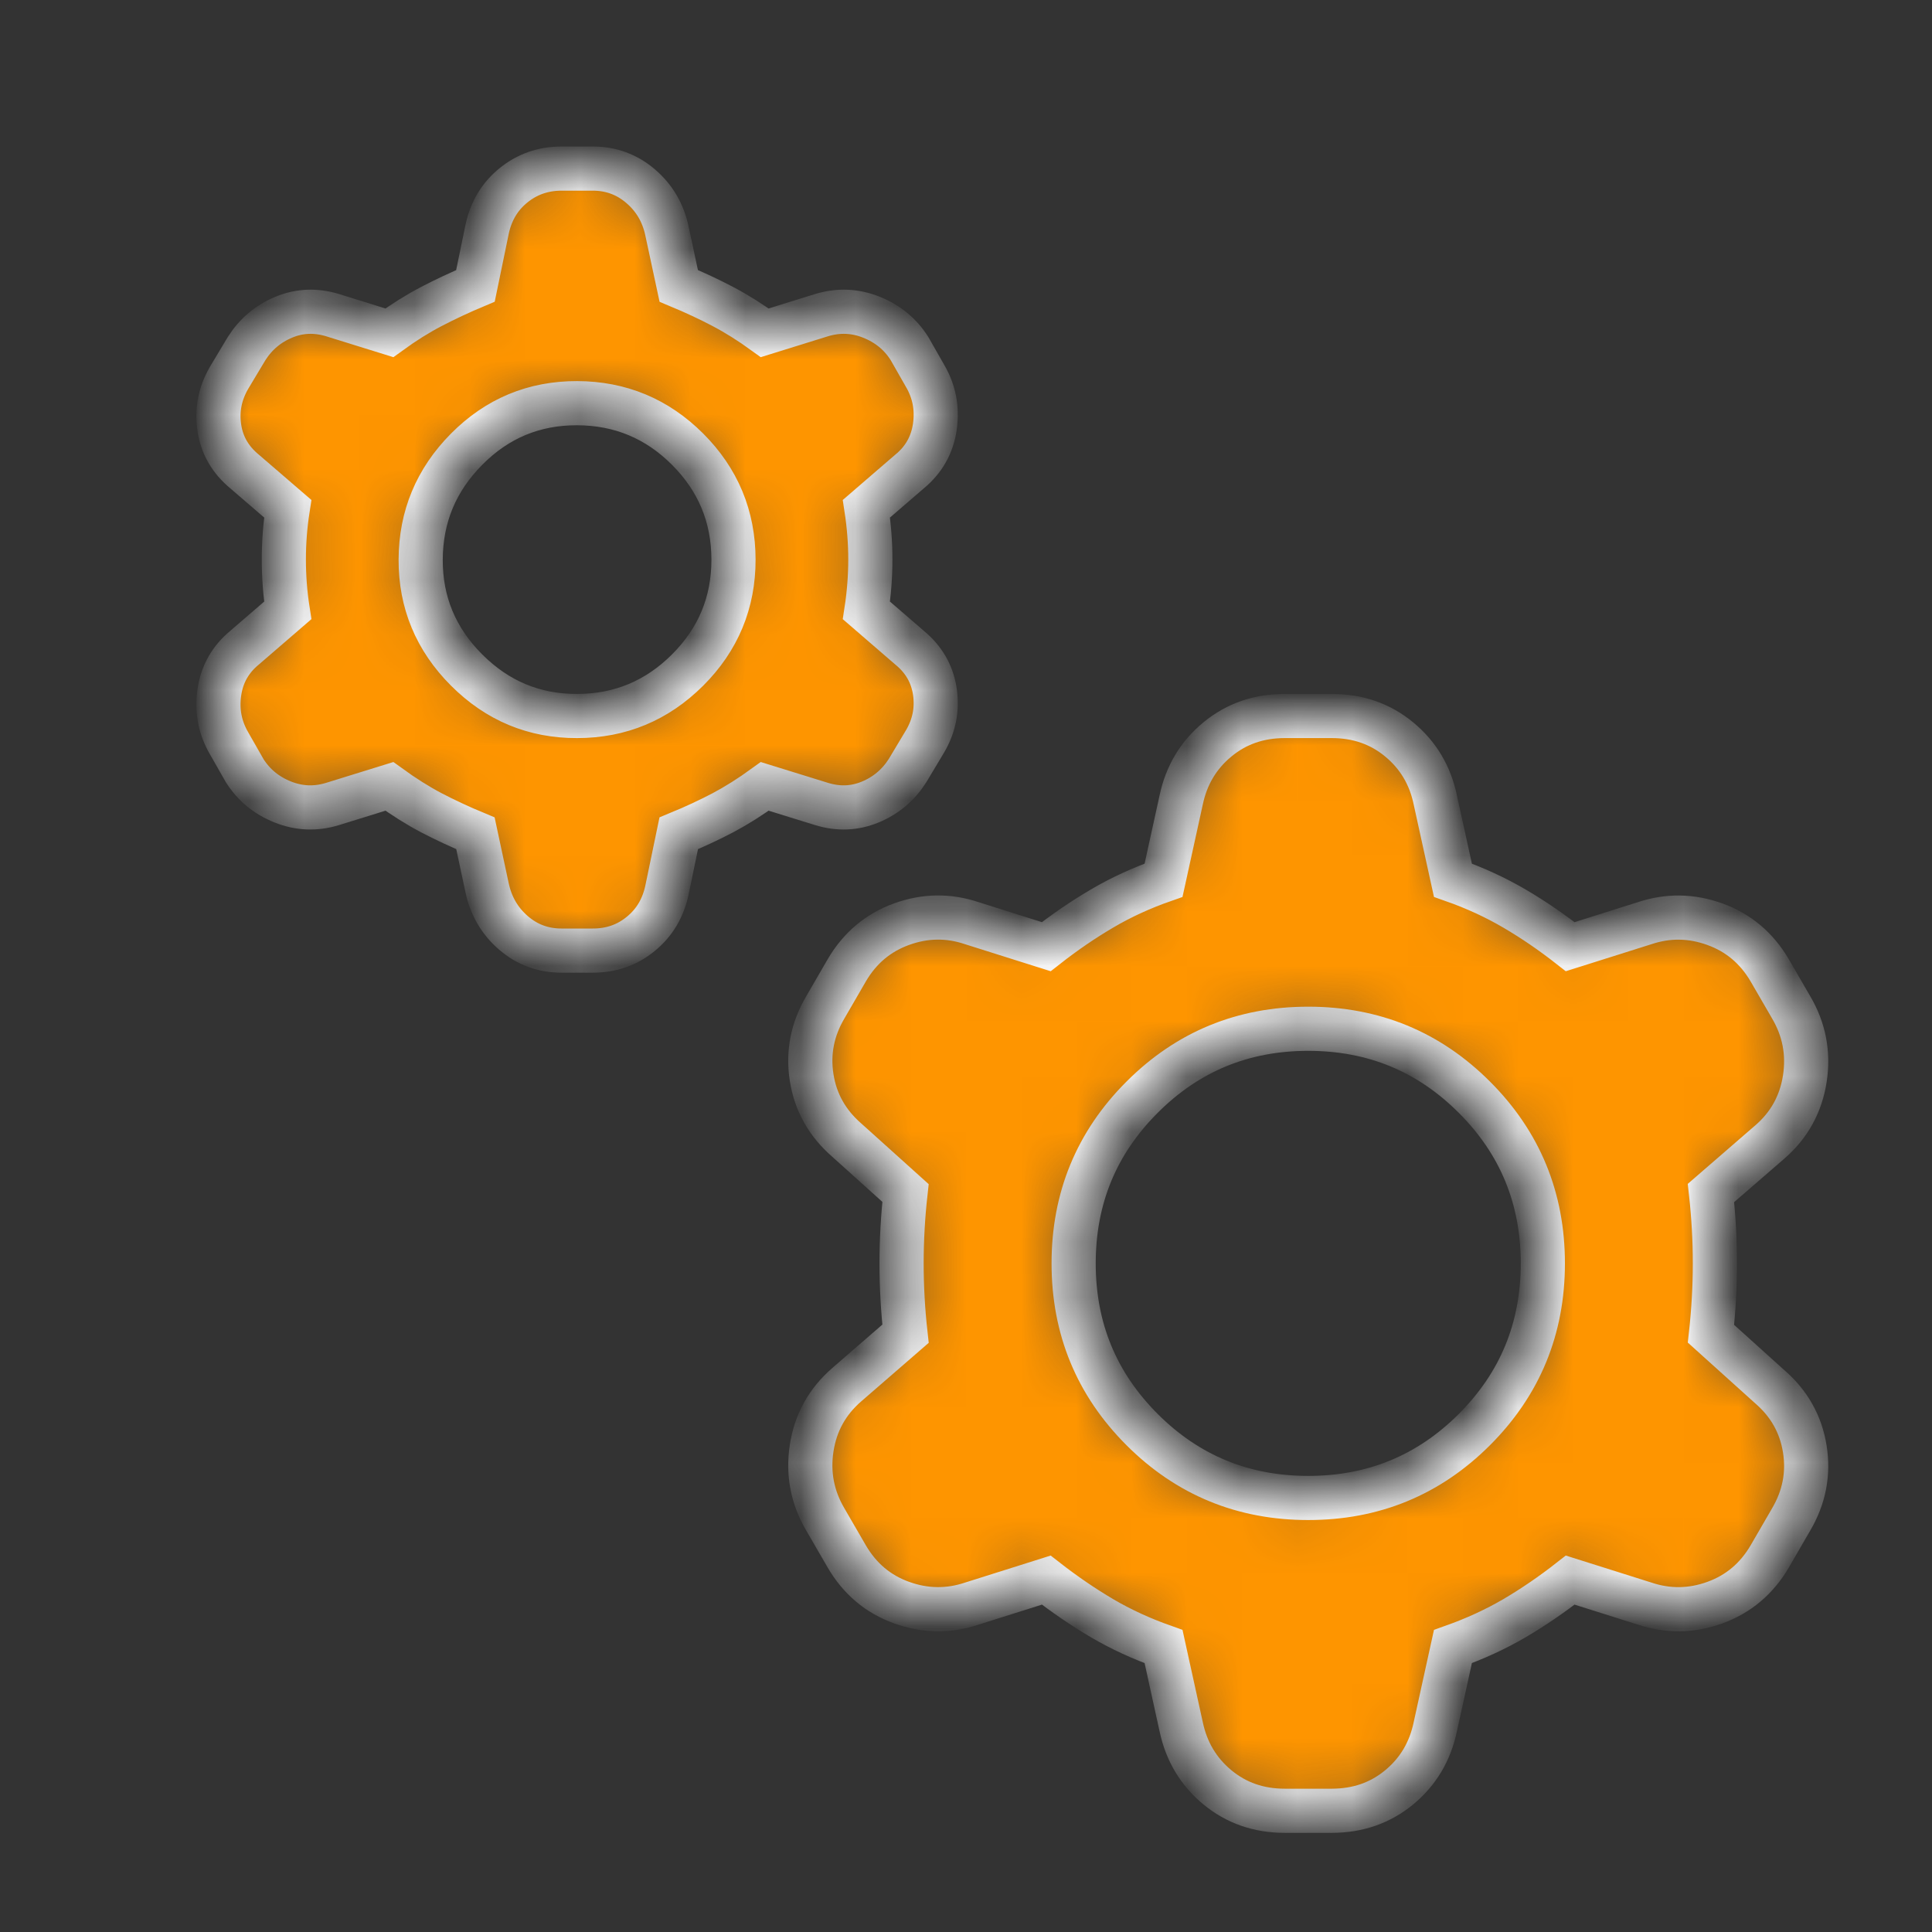 <svg width="35" height="35" viewBox="0 0 35 35" fill="none" xmlns="http://www.w3.org/2000/svg">
<rect x="0" y="0" width="35" height="35" fill="#333333" stroke="none"/>
<mask id="path-1-inside-1_43_1063" fill="white">
<path d="M8.613 15.096C8.329 14.978 8.064 14.854 7.816 14.725C7.569 14.595 7.315 14.435 7.054 14.246L6.027 14.564C5.72 14.659 5.419 14.647 5.123 14.529C4.828 14.411 4.598 14.222 4.433 13.962L4.15 13.466C3.985 13.183 3.926 12.876 3.973 12.546C4.02 12.215 4.174 11.944 4.433 11.731L5.213 11.058C5.165 10.751 5.142 10.444 5.142 10.137C5.142 9.83 5.165 9.523 5.213 9.216L4.433 8.544C4.174 8.331 4.02 8.066 3.973 7.747C3.926 7.429 3.985 7.128 4.15 6.844L4.469 6.312C4.634 6.053 4.858 5.864 5.142 5.746C5.425 5.628 5.72 5.616 6.027 5.71L7.054 6.029C7.314 5.84 7.568 5.681 7.816 5.552C8.065 5.422 8.33 5.298 8.613 5.179L8.825 4.152C8.896 3.821 9.056 3.556 9.304 3.356C9.552 3.155 9.841 3.055 10.171 3.054H10.738C11.068 3.054 11.358 3.16 11.606 3.373C11.854 3.585 12.014 3.857 12.083 4.187L12.296 5.179C12.579 5.297 12.845 5.421 13.094 5.552C13.342 5.682 13.595 5.841 13.854 6.029L14.881 5.71C15.188 5.616 15.49 5.628 15.785 5.746C16.081 5.864 16.311 6.053 16.475 6.312L16.758 6.808C16.924 7.091 16.983 7.398 16.936 7.729C16.888 8.06 16.735 8.331 16.475 8.544L15.696 9.216C15.743 9.523 15.767 9.83 15.767 10.137C15.767 10.444 15.743 10.751 15.696 11.058L16.475 11.731C16.735 11.944 16.888 12.209 16.936 12.529C16.983 12.848 16.924 13.149 16.758 13.431L16.44 13.962C16.274 14.222 16.05 14.411 15.767 14.529C15.483 14.647 15.188 14.659 14.881 14.564L13.854 14.246C13.595 14.434 13.341 14.594 13.094 14.725C12.846 14.855 12.58 14.979 12.296 15.096L12.083 16.123C12.013 16.453 11.854 16.719 11.606 16.92C11.359 17.122 11.069 17.222 10.738 17.221H10.171C9.84 17.221 9.551 17.114 9.304 16.902C9.056 16.689 8.897 16.418 8.825 16.087L8.613 15.096ZM10.454 12.971C11.233 12.971 11.901 12.693 12.456 12.139C13.011 11.585 13.289 10.917 13.288 10.137C13.287 9.357 13.009 8.69 12.456 8.137C11.903 7.584 11.235 7.306 10.454 7.304C9.673 7.302 9.006 7.58 8.454 8.137C7.901 8.694 7.624 9.361 7.621 10.137C7.618 10.914 7.896 11.581 8.454 12.139C9.012 12.697 9.679 12.974 10.454 12.971ZM21.079 29.829C20.678 29.687 20.306 29.516 19.964 29.315C19.622 29.113 19.286 28.884 18.954 28.625L17.608 29.05C17.183 29.192 16.758 29.186 16.333 29.033C15.908 28.88 15.578 28.602 15.342 28.2L14.952 27.527C14.716 27.125 14.633 26.694 14.704 26.233C14.775 25.773 14.988 25.389 15.342 25.083L16.404 24.162C16.357 23.737 16.333 23.312 16.333 22.887C16.333 22.462 16.357 22.037 16.404 21.612L15.342 20.656C14.988 20.349 14.775 19.971 14.704 19.523C14.633 19.074 14.716 18.649 14.952 18.248L15.342 17.575C15.578 17.173 15.908 16.896 16.333 16.742C16.758 16.588 17.183 16.582 17.608 16.725L18.954 17.15C19.285 16.89 19.622 16.66 19.964 16.459C20.307 16.257 20.679 16.086 21.079 15.946L21.398 14.493C21.492 14.045 21.711 13.679 22.054 13.396C22.397 13.112 22.804 12.971 23.275 12.971H24.125C24.597 12.971 25.005 13.112 25.348 13.396C25.691 13.679 25.909 14.045 26.002 14.493L26.321 15.946C26.722 16.087 27.094 16.259 27.437 16.46C27.78 16.661 28.116 16.891 28.446 17.15L29.792 16.725C30.217 16.583 30.642 16.589 31.067 16.743C31.492 16.897 31.822 17.174 32.058 17.575L32.448 18.248C32.684 18.649 32.767 19.08 32.696 19.541C32.625 20.002 32.413 20.386 32.058 20.692L30.996 21.612C31.043 22.037 31.067 22.462 31.067 22.887C31.067 23.312 31.043 23.737 30.996 24.162L32.058 25.119C32.413 25.425 32.625 25.803 32.696 26.252C32.767 26.701 32.684 27.125 32.448 27.527L32.058 28.2C31.822 28.601 31.492 28.879 31.067 29.033C30.642 29.187 30.217 29.192 29.792 29.05L28.446 28.625C28.115 28.884 27.779 29.114 27.437 29.315C27.095 29.515 26.723 29.686 26.321 29.829L26.002 31.281C25.908 31.73 25.69 32.096 25.348 32.379C25.006 32.662 24.598 32.804 24.125 32.804H23.275C22.803 32.804 22.396 32.662 22.054 32.379C21.712 32.096 21.493 31.73 21.398 31.281L21.079 29.829ZM23.7 27.137C24.881 27.137 25.884 26.724 26.71 25.898C27.537 25.071 27.95 24.068 27.95 22.887C27.95 21.707 27.537 20.703 26.71 19.877C25.884 19.05 24.881 18.637 23.7 18.637C22.52 18.637 21.516 19.05 20.69 19.877C19.863 20.703 19.45 21.707 19.45 22.887C19.45 24.068 19.863 25.071 20.69 25.898C21.516 26.724 22.52 27.137 23.7 27.137Z"/>
</mask>
<path d="M8.613 15.096C8.329 14.978 8.064 14.854 7.816 14.725C7.569 14.595 7.315 14.435 7.054 14.246L6.027 14.564C5.72 14.659 5.419 14.647 5.123 14.529C4.828 14.411 4.598 14.222 4.433 13.962L4.15 13.466C3.985 13.183 3.926 12.876 3.973 12.546C4.02 12.215 4.174 11.944 4.433 11.731L5.213 11.058C5.165 10.751 5.142 10.444 5.142 10.137C5.142 9.83 5.165 9.523 5.213 9.216L4.433 8.544C4.174 8.331 4.02 8.066 3.973 7.747C3.926 7.429 3.985 7.128 4.15 6.844L4.469 6.312C4.634 6.053 4.858 5.864 5.142 5.746C5.425 5.628 5.72 5.616 6.027 5.71L7.054 6.029C7.314 5.84 7.568 5.681 7.816 5.552C8.065 5.422 8.33 5.298 8.613 5.179L8.825 4.152C8.896 3.821 9.056 3.556 9.304 3.356C9.552 3.155 9.841 3.055 10.171 3.054H10.738C11.068 3.054 11.358 3.16 11.606 3.373C11.854 3.585 12.014 3.857 12.083 4.187L12.296 5.179C12.579 5.297 12.845 5.421 13.094 5.552C13.342 5.682 13.595 5.841 13.854 6.029L14.881 5.71C15.188 5.616 15.49 5.628 15.785 5.746C16.081 5.864 16.311 6.053 16.475 6.312L16.758 6.808C16.924 7.091 16.983 7.398 16.936 7.729C16.888 8.06 16.735 8.331 16.475 8.544L15.696 9.216C15.743 9.523 15.767 9.83 15.767 10.137C15.767 10.444 15.743 10.751 15.696 11.058L16.475 11.731C16.735 11.944 16.888 12.209 16.936 12.529C16.983 12.848 16.924 13.149 16.758 13.431L16.44 13.962C16.274 14.222 16.05 14.411 15.767 14.529C15.483 14.647 15.188 14.659 14.881 14.564L13.854 14.246C13.595 14.434 13.341 14.594 13.094 14.725C12.846 14.855 12.58 14.979 12.296 15.096L12.083 16.123C12.013 16.453 11.854 16.719 11.606 16.92C11.359 17.122 11.069 17.222 10.738 17.221H10.171C9.84 17.221 9.551 17.114 9.304 16.902C9.056 16.689 8.897 16.418 8.825 16.087L8.613 15.096ZM10.454 12.971C11.233 12.971 11.901 12.693 12.456 12.139C13.011 11.585 13.289 10.917 13.288 10.137C13.287 9.357 13.009 8.69 12.456 8.137C11.903 7.584 11.235 7.306 10.454 7.304C9.673 7.302 9.006 7.58 8.454 8.137C7.901 8.694 7.624 9.361 7.621 10.137C7.618 10.914 7.896 11.581 8.454 12.139C9.012 12.697 9.679 12.974 10.454 12.971ZM21.079 29.829C20.678 29.687 20.306 29.516 19.964 29.315C19.622 29.113 19.286 28.884 18.954 28.625L17.608 29.05C17.183 29.192 16.758 29.186 16.333 29.033C15.908 28.88 15.578 28.602 15.342 28.2L14.952 27.527C14.716 27.125 14.633 26.694 14.704 26.233C14.775 25.773 14.988 25.389 15.342 25.083L16.404 24.162C16.357 23.737 16.333 23.312 16.333 22.887C16.333 22.462 16.357 22.037 16.404 21.612L15.342 20.656C14.988 20.349 14.775 19.971 14.704 19.523C14.633 19.074 14.716 18.649 14.952 18.248L15.342 17.575C15.578 17.173 15.908 16.896 16.333 16.742C16.758 16.588 17.183 16.582 17.608 16.725L18.954 17.15C19.285 16.89 19.622 16.66 19.964 16.459C20.307 16.257 20.679 16.086 21.079 15.946L21.398 14.493C21.492 14.045 21.711 13.679 22.054 13.396C22.397 13.112 22.804 12.971 23.275 12.971H24.125C24.597 12.971 25.005 13.112 25.348 13.396C25.691 13.679 25.909 14.045 26.002 14.493L26.321 15.946C26.722 16.087 27.094 16.259 27.437 16.46C27.78 16.661 28.116 16.891 28.446 17.15L29.792 16.725C30.217 16.583 30.642 16.589 31.067 16.743C31.492 16.897 31.822 17.174 32.058 17.575L32.448 18.248C32.684 18.649 32.767 19.08 32.696 19.541C32.625 20.002 32.413 20.386 32.058 20.692L30.996 21.612C31.043 22.037 31.067 22.462 31.067 22.887C31.067 23.312 31.043 23.737 30.996 24.162L32.058 25.119C32.413 25.425 32.625 25.803 32.696 26.252C32.767 26.701 32.684 27.125 32.448 27.527L32.058 28.2C31.822 28.601 31.492 28.879 31.067 29.033C30.642 29.187 30.217 29.192 29.792 29.05L28.446 28.625C28.115 28.884 27.779 29.114 27.437 29.315C27.095 29.515 26.723 29.686 26.321 29.829L26.002 31.281C25.908 31.73 25.69 32.096 25.348 32.379C25.006 32.662 24.598 32.804 24.125 32.804H23.275C22.803 32.804 22.396 32.662 22.054 32.379C21.712 32.096 21.493 31.73 21.398 31.281L21.079 29.829ZM23.7 27.137C24.881 27.137 25.884 26.724 26.71 25.898C27.537 25.071 27.95 24.068 27.95 22.887C27.95 21.707 27.537 20.703 26.71 19.877C25.884 19.05 24.881 18.637 23.7 18.637C22.52 18.637 21.516 19.05 20.69 19.877C19.863 20.703 19.45 21.707 19.45 22.887C19.45 24.068 19.863 25.071 20.69 25.898C21.516 26.724 22.52 27.137 23.7 27.137Z" fill="#FE9500" stroke="#F9F9F9" stroke-width="0.8" mask="url(#path-1-inside-1_43_1063)"/>
</svg>
